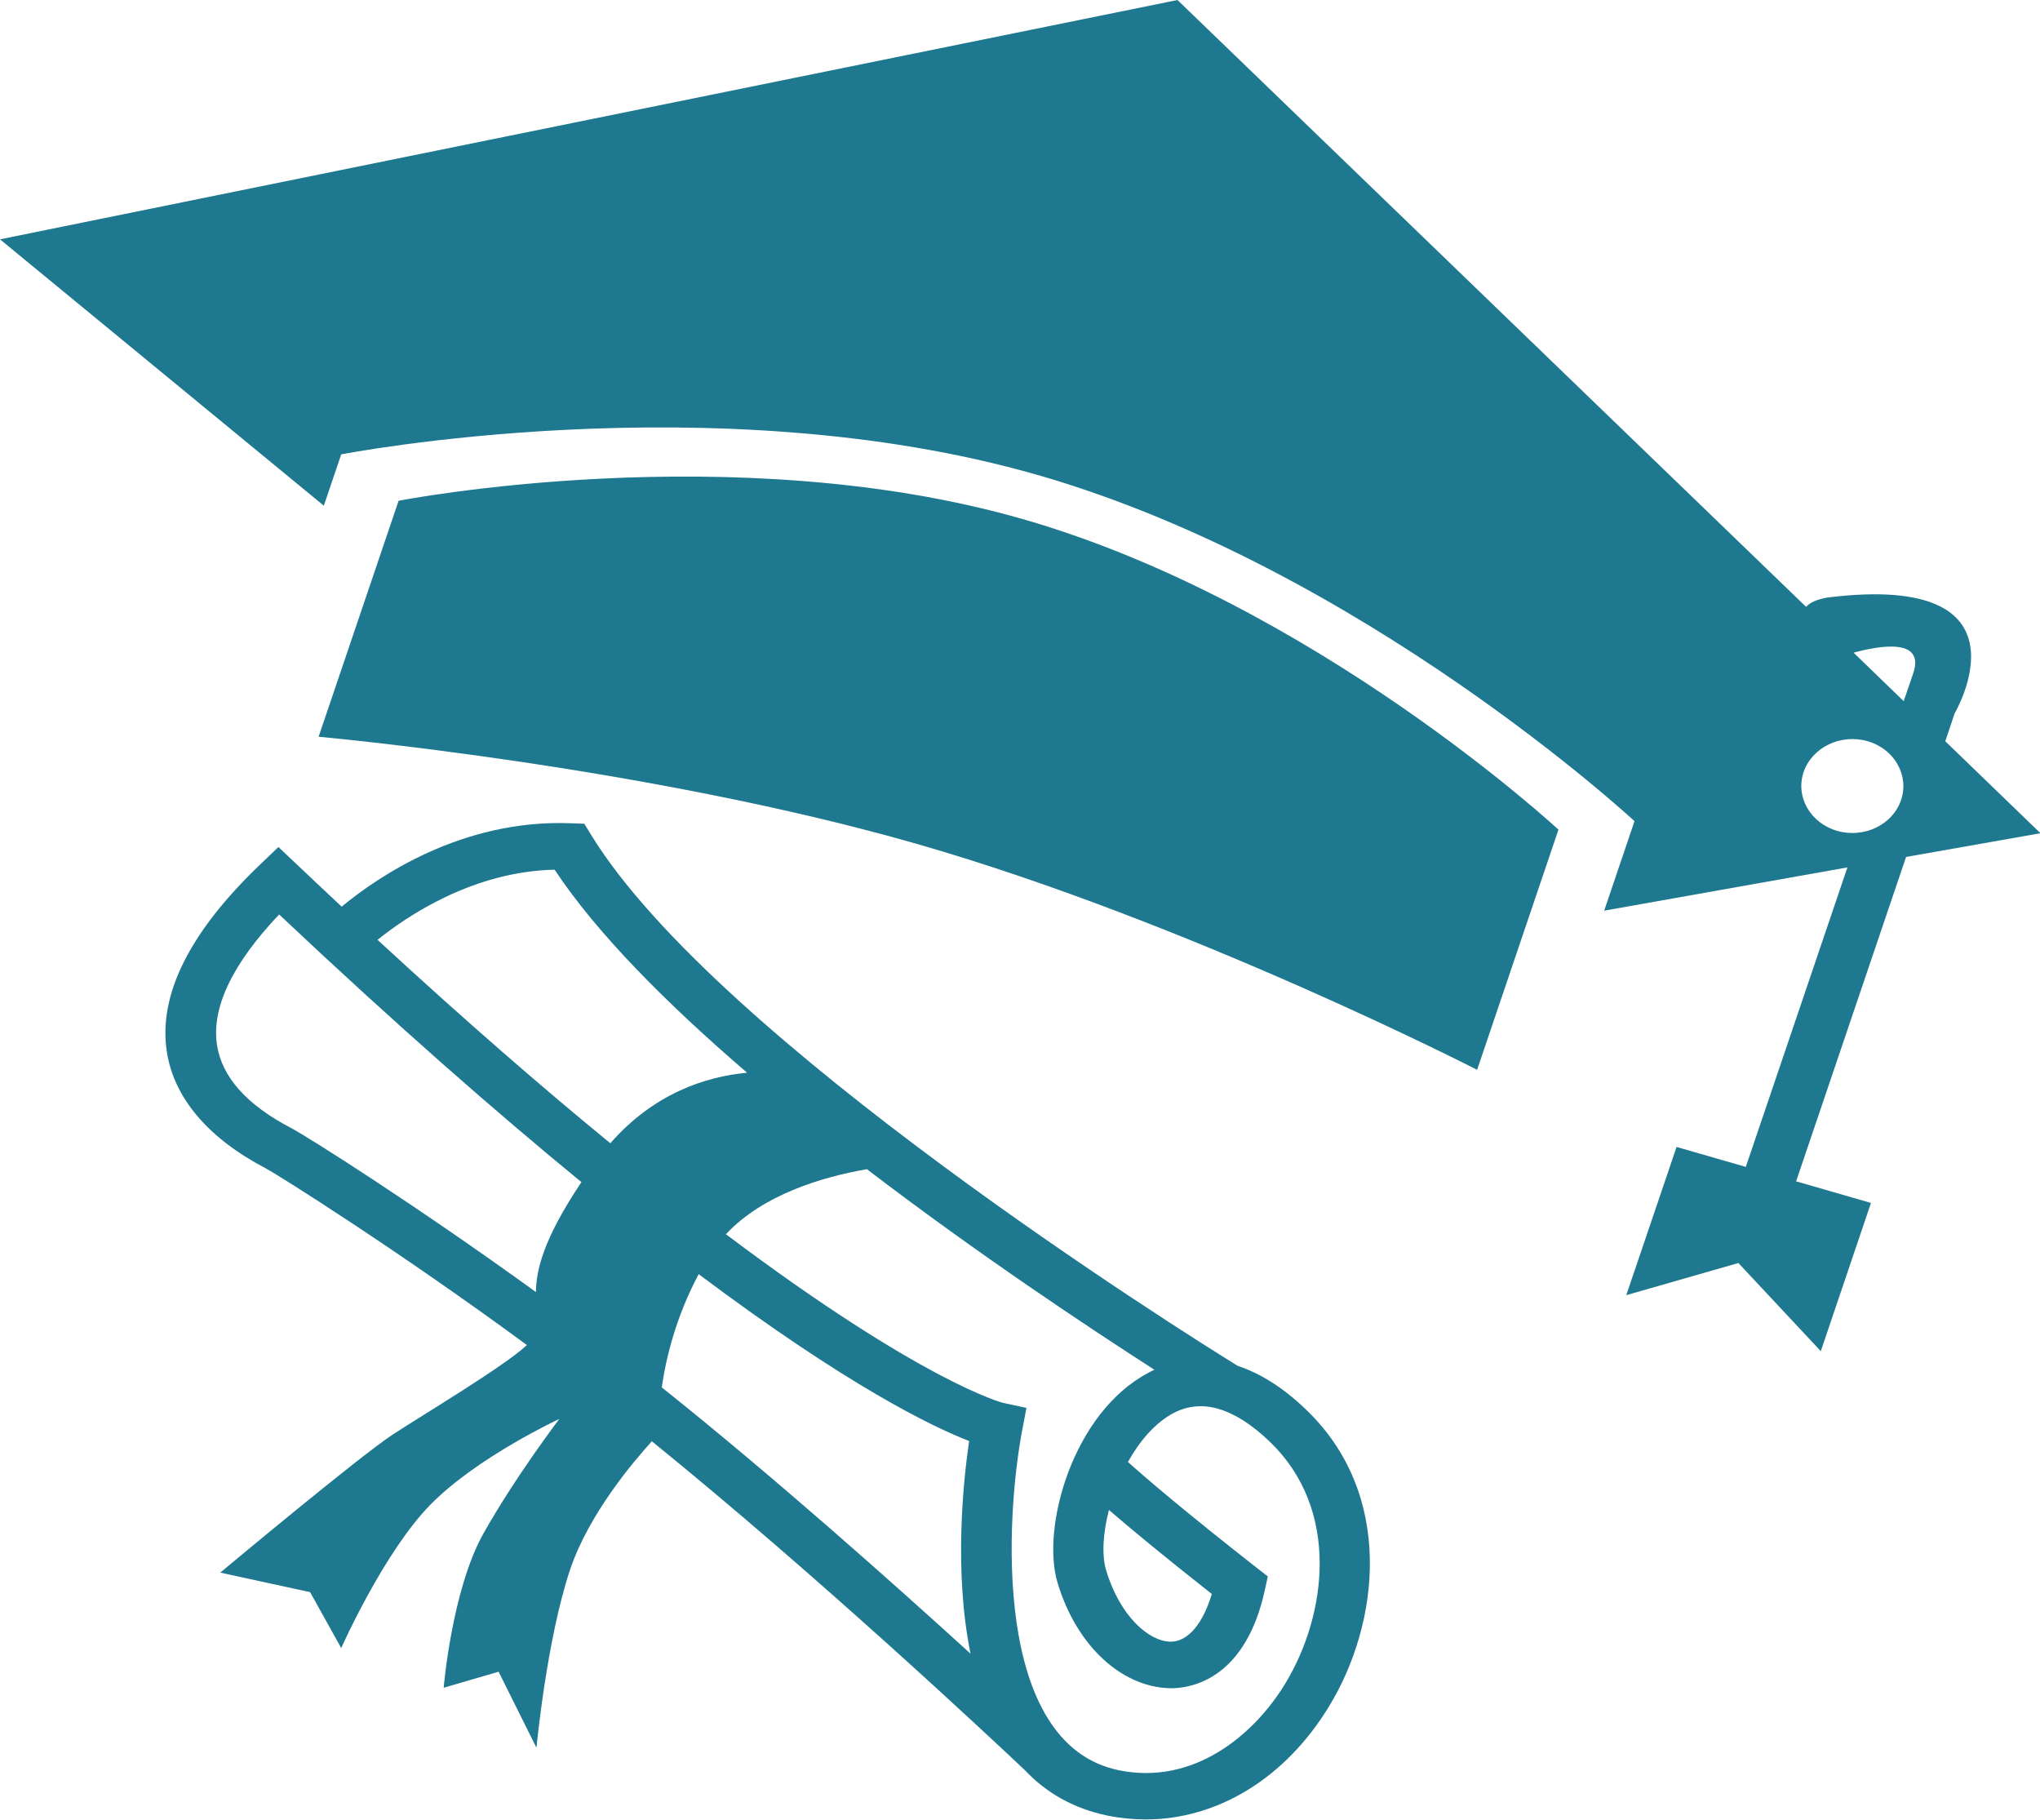 <?xml version="1.0" encoding="UTF-8" standalone="no"?>
<!-- Created with Inkscape (http://www.inkscape.org/) -->

<svg
   xmlns:dc="http://purl.org/dc/elements/1.1/"
   xmlns:cc="http://creativecommons.org/ns#"
   xmlns:rdf="http://www.w3.org/1999/02/22-rdf-syntax-ns#"
   xmlns:svg="http://www.w3.org/2000/svg"
   xmlns="http://www.w3.org/2000/svg"
   xmlns:sodipodi="http://sodipodi.sourceforge.net/DTD/sodipodi-0.dtd"
   xmlns:inkscape="http://www.inkscape.org/namespaces/inkscape"
   width="20.006mm"
   height="17.846mm"
   viewBox="0 0 20.006 17.846"
   version="1.1"
   id="svg1638"
   inkscape:version="0.92.3 (2405546, 2018-03-11)"
   sodipodi:docname="icon1.svg">
  <defs
     id="defs1632" />
  <sodipodi:namedview
     id="base"
     pagecolor="#ffffff"
     bordercolor="#666666"
     borderopacity="1.0"
     inkscape:pageopacity="0.0"
     inkscape:pageshadow="2"
     inkscape:zoom="2.8"
     inkscape:cx="49.813595"
     inkscape:cy="-10.16168"
     inkscape:document-units="mm"
     inkscape:current-layer="layer1"
     showgrid="false"
     fit-margin-top="0"
     fit-margin-left="0"
     fit-margin-right="0"
     fit-margin-bottom="0"
     inkscape:window-width="1853"
     inkscape:window-height="1025"
     inkscape:window-x="1667"
     inkscape:window-y="27"
     inkscape:window-maximized="1" />
  <g
     inkscape:label="Layer 1"
     inkscape:groupmode="layer"
     id="layer1"
     transform="translate(-89.783,-79.434)">
    <g
       id="g1873"
       transform="matrix(0.656,0,0,0.604,89.783,79.143)"
       style="display:inline;opacity:0.88;fill:#006680;fill-opacity:1">
      <g
         id="g1814"
         style="fill:#006680;fill-opacity:1">
        <g
           id="g1812"
           style="fill:#006680;fill-opacity:1">
          <path
             id="path1806"
             d="M 18.502,22.654 C 17.688,22.108 10.717,17.36 8.838,14.037 L 8.735,13.854 8.523,13.846 C 6.905,13.78 5.647,14.716 5.108,15.2 4.888,14.977 4.664,14.748 4.435,14.512 l -0.273,-0.28 -0.271,0.282 c -1.061,1.101 -1.53,2.125 -1.396,3.048 0.109,0.749 0.621,1.401 1.481,1.888 0.155,0.088 1.95,1.309 3.901,2.867 -0.337,0.344 -1.562,1.137 -2.006,1.453 -0.499,0.354 -2.578,2.241 -2.578,2.241 l 1.343,0.317 0.465,0.908 c 0,0 0.638,-1.562 1.338,-2.333 0.7,-0.771 1.923,-1.387 1.923,-1.387 0,0 -0.661,0.944 -1.135,1.86 -0.473,0.916 -0.594,2.504 -0.594,2.504 l 0.821,-0.26 0.566,1.234 c 0,0 0.151,-1.744 0.499,-2.88 0.281,-0.919 0.97,-1.79 1.226,-2.095 2.474,2.178 5.059,4.808 5.576,5.339 0.312,0.358 0.716,0.622 1.242,0.739 0.188,0.041 0.379,0.061 0.565,0.061 1.07,0 2.086,-0.667 2.74,-1.835 0.764,-1.359 0.979,-3.449 -0.347,-4.822 -0.363,-0.379 -0.707,-0.594 -1.019,-0.707 z M 8.012,21.457 C 6.222,20.049 4.589,18.928 4.351,18.793 3.692,18.42 3.32,17.969 3.245,17.453 c -0.088,-0.606 0.224,-1.32 0.928,-2.126 1.751,1.792 3.248,3.214 4.519,4.345 -0.575,0.933 -0.676,1.434 -0.68,1.785 z M 9.124,19.041 C 8.115,18.144 6.96,17.057 5.644,15.739 c 0.447,-0.391 1.43,-1.11 2.647,-1.139 0.636,1.043 1.69,2.188 2.878,3.296 -0.618,0.063 -1.39,0.333 -2.045,1.145 z m 0.769,3.963 c 0.064,-0.484 0.214,-1.151 0.552,-1.838 2.226,1.813 3.49,2.476 4.043,2.709 -0.086,0.638 -0.231,2.108 0.021,3.452 -1.195,-1.182 -2.952,-2.88 -4.616,-4.323 z m 9.319,4.812 c -0.471,0.839 -1.37,1.65 -2.483,1.404 -1.911,-0.422 -1.692,-4.135 -1.446,-5.53 l 0.062,-0.353 -0.351,-0.082 c -0.015,-0.004 -1.204,-0.338 -4.142,-2.737 0.552,-0.642 1.436,-0.929 2.108,-1.056 1.659,1.377 3.311,2.567 4.298,3.256 -0.03,0.015 -0.058,0.029 -0.083,0.045 -1.138,0.646 -1.613,2.515 -1.366,3.41 0.29,1.053 0.993,1.729 1.733,1.715 0.316,-0.012 1.086,-0.19 1.367,-1.596 l 0.044,-0.219 -0.169,-0.143 c -1.068,-0.909 -1.646,-1.446 -1.922,-1.715 0.176,-0.342 0.408,-0.639 0.687,-0.797 0.423,-0.238 0.904,-0.082 1.433,0.467 1.055,1.098 0.859,2.808 0.23,3.931 z m -1.096,-1.458 c -0.132,0.479 -0.353,0.767 -0.604,0.774 -0.003,0 -0.007,0 -0.012,0 -0.314,0 -0.755,-0.401 -0.964,-1.159 -0.067,-0.242 -0.048,-0.603 0.042,-0.979 0.313,0.293 0.802,0.735 1.538,1.364 z"
             inkscape:connector-curvature="0"
             style="fill:#006680;fill-opacity:1" />
          <path
             id="path1808"
             d="m 5.959,8.611 -1.196,3.831 c 0,0 4.888,0.475 8.958,1.744 4.072,1.272 8.361,3.663 8.361,3.663 l 1.216,-3.899 c 0,0 -3.653,-3.682 -8.004,-5.04 C 10.945,7.553 5.959,8.611 5.959,8.611 Z"
             inkscape:connector-curvature="0"
             style="fill:#006680;fill-opacity:1" />
          <path
             id="path1810"
             d="m 30.504,14.008 -1.423,-1.493 0.14,-0.453 c 0,0 1.254,-2.306 -1.904,-1.88 -0.164,0.032 -0.262,0.085 -0.317,0.151 L 17.603,0.482 0,4.367 4.841,8.691 5.101,7.858 c 0,0 5.561,-1.179 10.41,0.334 4.85,1.515 8.924,5.62 8.924,5.62 l -0.453,1.453 3.636,-0.702 c -0.606,1.938 -1.302,4.171 -1.519,4.862 l -1.035,-0.324 -0.752,2.406 1.676,-0.522 1.232,1.431 0.75,-2.406 -1.119,-0.351 1.644,-5.266 z M 28.42,13.469 c -0.125,0.402 -0.553,0.626 -0.955,0.501 -0.402,-0.126 -0.627,-0.553 -0.502,-0.955 0.127,-0.402 0.555,-0.626 0.956,-0.501 0.401,0.125 0.626,0.554 0.501,0.955 z m -0.71,-2.392 c 0.397,-0.118 1.071,-0.24 0.892,0.334 -0.018,0.056 -0.067,0.218 -0.143,0.453 z"
             inkscape:connector-curvature="0"
             style="fill:#006680;fill-opacity:1" />
        </g>
      </g>
      <g
         id="g1816"
         style="fill:#006680;fill-opacity:1" />
      <g
         id="g1818"
         style="fill:#006680;fill-opacity:1" />
      <g
         id="g1820"
         style="fill:#006680;fill-opacity:1" />
      <g
         id="g1822"
         style="fill:#006680;fill-opacity:1" />
      <g
         id="g1824"
         style="fill:#006680;fill-opacity:1" />
      <g
         id="g1826"
         style="fill:#006680;fill-opacity:1" />
      <g
         id="g1828"
         style="fill:#006680;fill-opacity:1" />
      <g
         id="g1830"
         style="fill:#006680;fill-opacity:1" />
      <g
         id="g1832"
         style="fill:#006680;fill-opacity:1" />
      <g
         id="g1834"
         style="fill:#006680;fill-opacity:1" />
      <g
         id="g1836"
         style="fill:#006680;fill-opacity:1" />
      <g
         id="g1838"
         style="fill:#006680;fill-opacity:1" />
      <g
         id="g1840"
         style="fill:#006680;fill-opacity:1" />
      <g
         id="g1842"
         style="fill:#006680;fill-opacity:1" />
      <g
         id="g1844"
         style="fill:#006680;fill-opacity:1" />
    </g>
  </g>
</svg>
